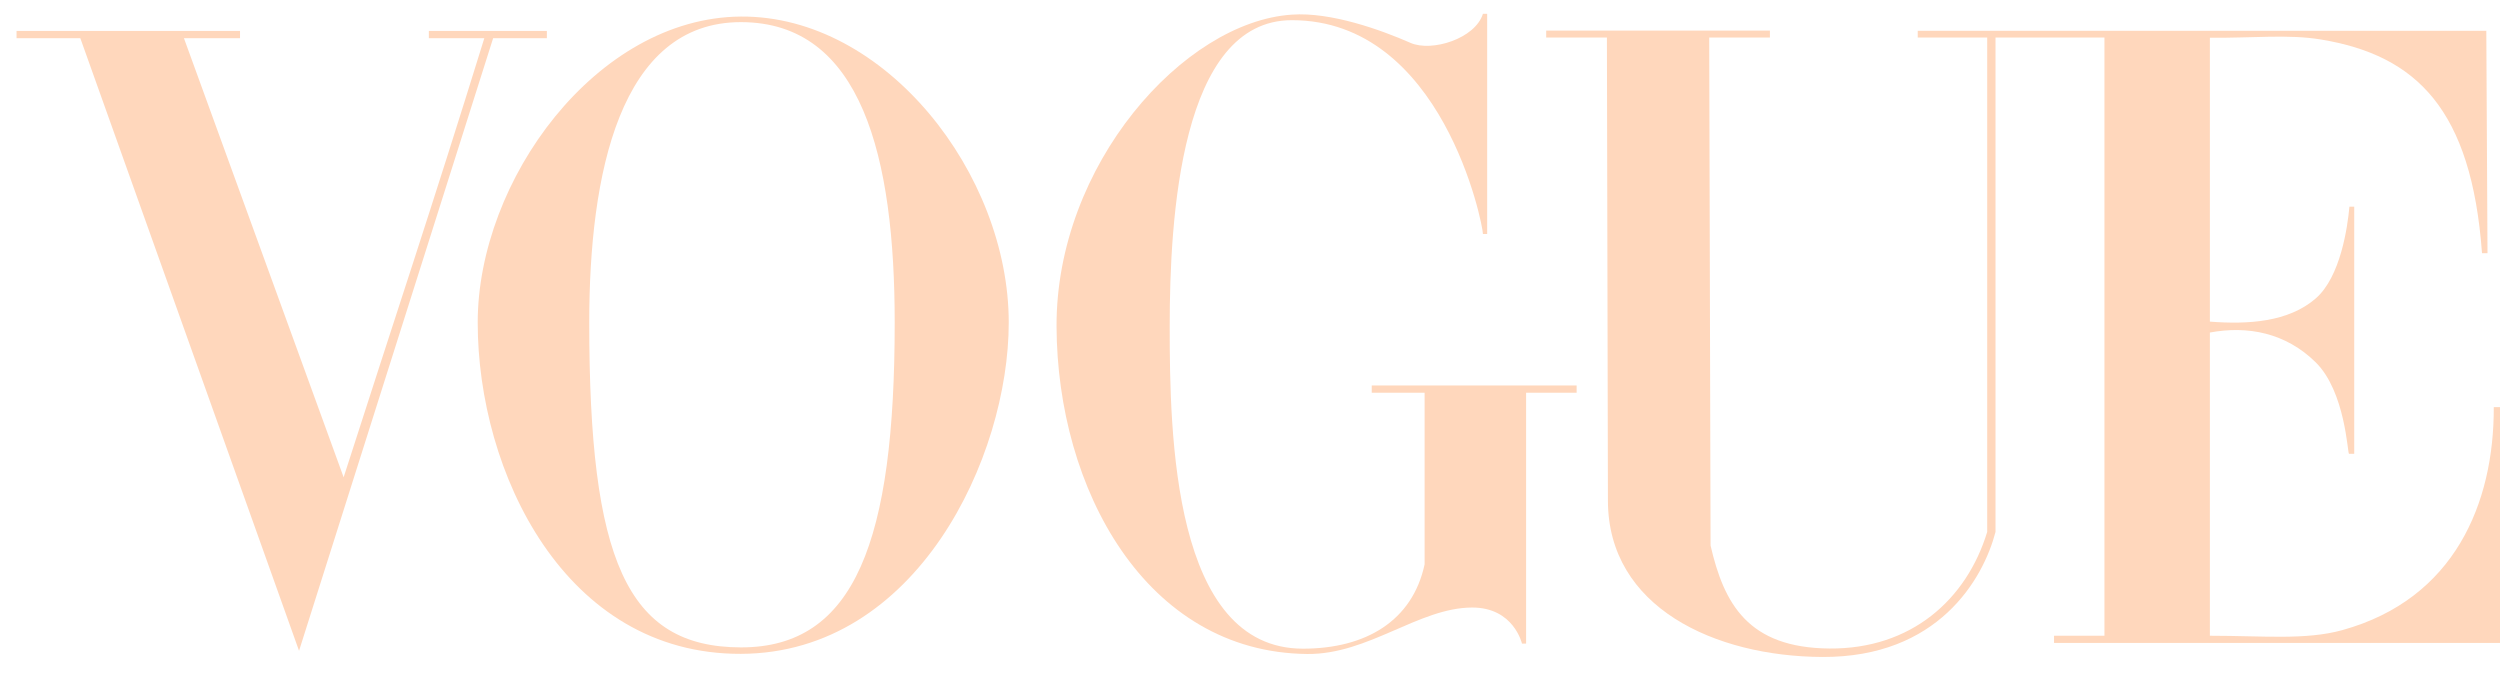 <svg width="141" height="38" viewBox="0 0 141 38" fill="none" xmlns="http://www.w3.org/2000/svg">
<path d="M41.785 0.934C33.621 0.993 26.943 10.18 26.943 18.192C26.943 26.624 31.838 36.91 41.785 36.877C51.731 36.843 56.893 25.77 56.893 18.192C56.893 9.822 49.948 0.875 41.785 0.934ZM41.785 1.248C48.617 1.248 50.461 8.888 50.461 18.192C50.461 30.468 48.237 36.525 41.785 36.513C35.332 36.502 33.233 31.545 33.233 18.192C33.233 9.828 34.952 1.248 41.785 1.248Z" fill="#FFD7BC"/>
<path d="M59.589 18.42C59.552 9.303 66.76 1.227 72.86 0.826C75.064 0.668 77.897 1.69 79.55 2.417C80.751 2.946 83.203 2.181 83.638 0.777H83.876V13.197H83.638C83.638 12.667 81.366 1.138 72.86 1.138C66.577 1.138 65.971 12.323 65.971 18.42C65.971 24.516 66.153 36.585 73.485 36.585C77.037 36.585 79.666 35.012 80.348 31.829V22.151H77.366V21.739H88.922V22.151H86.072V36.3H85.84C85.84 36.3 85.377 34.258 83.025 34.265C80.02 34.274 77.186 36.917 73.731 36.885C64.595 36.8 59.626 27.537 59.589 18.42Z" fill="#FFD7BC"/>
<path d="M4.531 2.156H0.933V1.746H13.537V2.156H10.375L19.381 26.919C22.197 18.14 24.379 11.651 27.315 2.156H24.187V1.746H30.843V2.156H27.812L16.866 36.705L4.531 2.156Z" fill="#FFD7BC"/>
<path d="M90.687 28.248L90.63 2.118H87.205V1.727H99.823V2.118H96.4L96.476 30.769C97.234 34.05 98.581 36.539 103.184 36.576C107.786 36.613 110.915 33.819 112.078 30.001V2.118H108.16L108.16 1.738H140.228L140.295 14.282H139.986C139.392 6.183 136.305 3.122 130.907 2.229C129.05 1.922 127.101 2.15 124.637 2.13V18.139C126.783 18.307 129.068 18.17 130.608 16.831C132.008 15.613 132.404 12.8 132.507 11.657H132.778V25.596H132.484C132.4 25.596 132.287 22.098 130.608 20.438C128.917 18.768 126.765 18.357 124.637 18.755V35.856C127.642 35.856 130.037 36.114 132.117 35.536C138.44 33.781 140.666 28.381 140.649 22.964H141V36.261H115.847V35.856H118.691V2.118H112.547V30.001C111.85 32.669 109.305 37.083 102.781 37.053C96.716 37.025 90.7 34.256 90.687 28.248Z" fill="#FFD7BC"/>
</svg>
